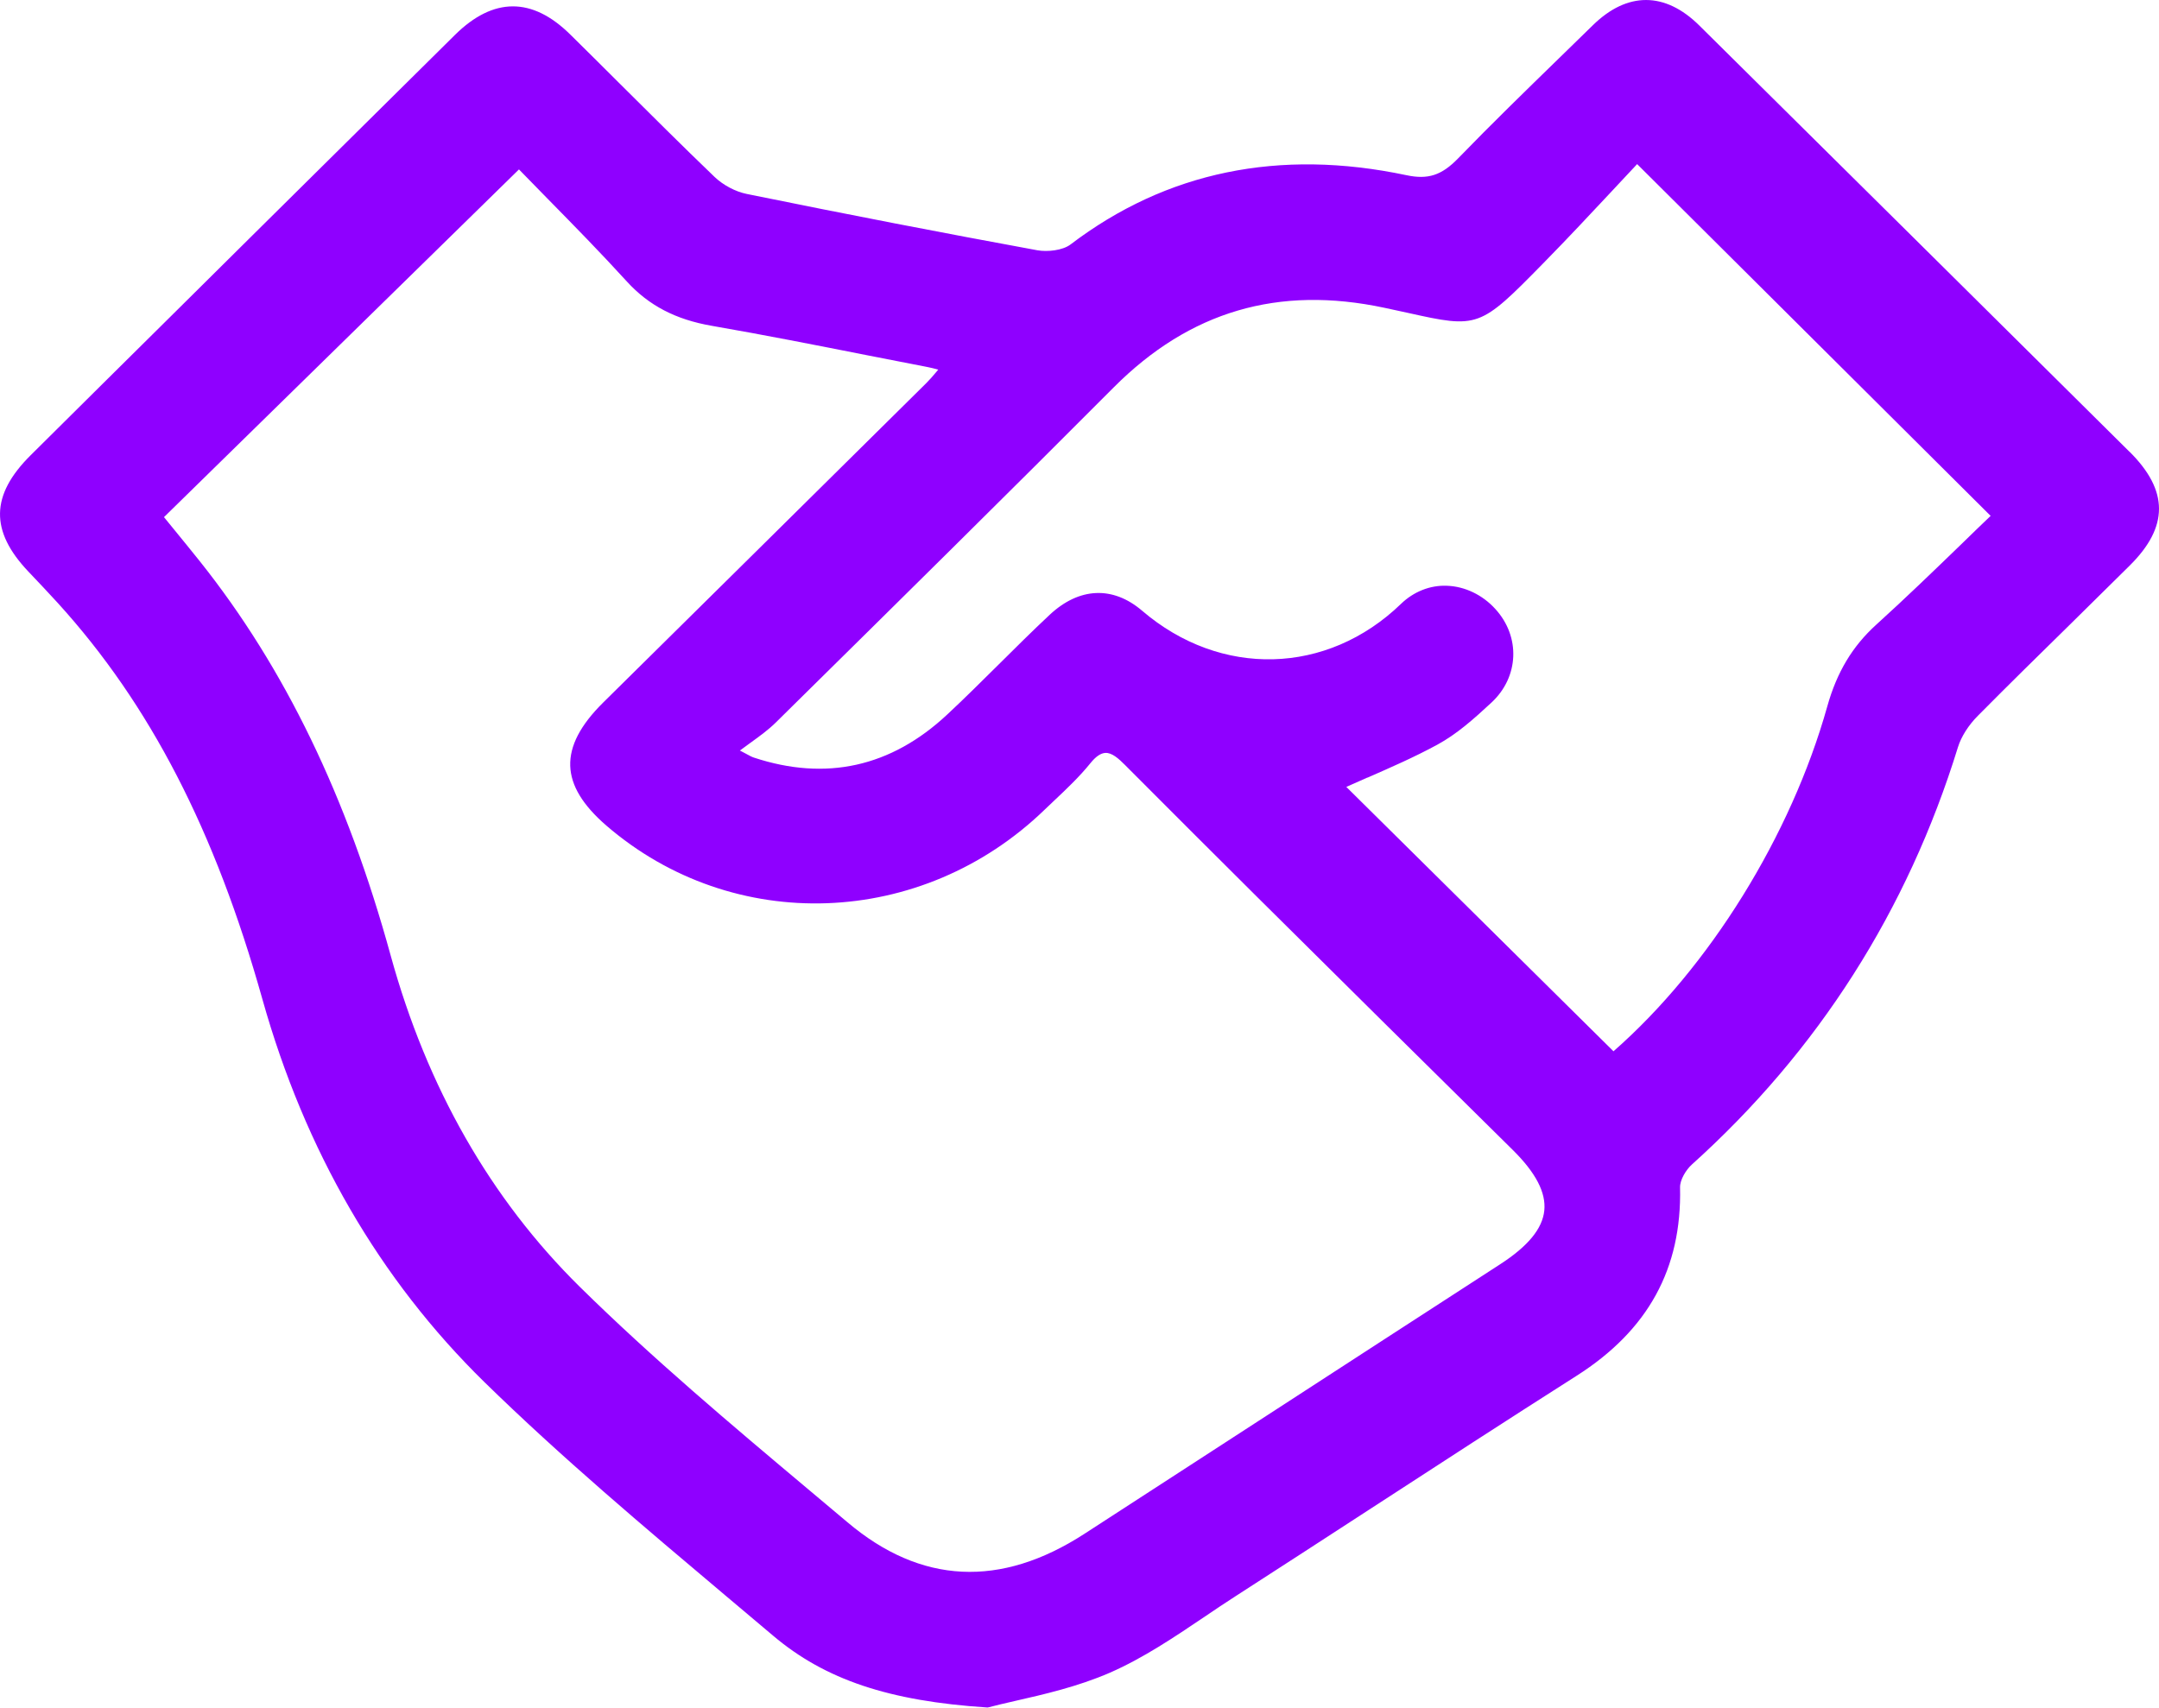 <svg width="67" height="53" viewBox="0 0 67 53" fill="none" xmlns="http://www.w3.org/2000/svg">
<path d="M66.085 14.022C61.639 9.61 57.187 5.201 52.735 0.792C51.672 -0.262 50.497 -0.262 49.431 0.783C49.08 1.124 48.733 1.464 48.383 1.805C47.347 2.814 46.275 3.857 45.251 4.914C44.737 5.443 44.317 5.58 43.644 5.437C39.699 4.603 36.193 5.326 33.221 7.588C32.976 7.773 32.502 7.824 32.188 7.767C29.291 7.235 26.34 6.665 23.172 6.019C22.822 5.948 22.441 5.745 22.175 5.491C21.173 4.529 20.17 3.528 19.2 2.563C18.699 2.064 18.201 1.566 17.696 1.07C16.512 -0.098 15.31 -0.092 14.12 1.082C12.024 3.155 9.928 5.231 7.835 7.304L5.449 9.67C3.948 11.157 2.447 12.642 0.948 14.132C-0.293 15.366 -0.314 16.48 0.879 17.738C1.187 18.06 1.492 18.386 1.794 18.715C4.654 21.863 6.672 25.77 8.143 31.012C9.463 35.711 11.779 39.708 15.032 42.895C17.412 45.222 20.007 47.408 22.517 49.523C23.006 49.936 23.498 50.351 23.988 50.763C25.603 52.131 27.591 52.797 30.632 52.994H30.656L30.681 52.988C30.913 52.926 31.191 52.863 31.502 52.791C32.366 52.594 33.441 52.352 34.447 51.913C35.483 51.459 36.443 50.811 37.374 50.184C37.694 49.968 38.014 49.75 38.337 49.544C39.72 48.654 41.101 47.755 42.481 46.859C44.589 45.488 46.77 44.072 48.929 42.698C51.143 41.288 52.194 39.376 52.137 36.855C52.131 36.622 52.318 36.312 52.502 36.144C56.417 32.622 59.196 28.264 60.763 23.183C60.863 22.864 61.086 22.508 61.382 22.212C62.331 21.253 63.309 20.295 64.258 19.363C64.871 18.759 65.484 18.156 66.094 17.55C67.305 16.349 67.302 15.226 66.085 14.019V14.022ZM29.065 11.534C28.95 11.671 28.85 11.787 28.744 11.892C25.404 15.199 22.064 18.499 18.72 21.803C18.01 22.505 17.675 23.15 17.696 23.772C17.717 24.384 18.083 24.987 18.814 25.621C22.755 29.023 28.606 28.814 32.417 25.131C32.52 25.032 32.623 24.934 32.725 24.838C33.109 24.477 33.505 24.1 33.84 23.685C34.006 23.479 34.157 23.377 34.299 23.368C34.504 23.354 34.716 23.545 34.918 23.748L35.078 23.909C36.389 25.22 37.697 26.535 39.014 27.84C41.653 30.46 44.299 33.08 46.945 35.69C47.661 36.398 47.981 37.014 47.924 37.572C47.866 38.134 47.419 38.677 46.562 39.233C44.055 40.855 41.548 42.483 39.044 44.108L33.65 47.606C31.049 49.29 28.578 49.171 26.301 47.247C25.893 46.904 25.486 46.56 25.075 46.217C22.695 44.218 20.236 42.148 17.995 39.941C15.226 37.211 13.25 33.749 12.124 29.656C10.771 24.727 8.835 20.728 6.207 17.427C5.935 17.087 5.657 16.746 5.382 16.409L5.089 16.05L16.105 5.258C16.394 5.556 16.69 5.858 16.992 6.166C17.808 6.996 18.651 7.856 19.457 8.741C20.134 9.481 20.967 9.918 22.088 10.112C23.71 10.393 25.353 10.718 26.941 11.032C27.558 11.154 28.174 11.274 28.79 11.393C28.89 11.411 28.986 11.438 29.113 11.471H29.116C29.098 11.492 29.08 11.513 29.065 11.534ZM42.436 24.136C43.151 23.822 43.892 23.5 44.607 23.111C45.208 22.783 45.725 22.326 46.287 21.803C47.138 21.012 47.193 19.763 46.404 18.9C46.006 18.461 45.456 18.198 44.9 18.18C44.381 18.159 43.87 18.362 43.478 18.741C41.185 20.958 37.878 21.041 35.441 18.953C34.535 18.18 33.492 18.225 32.577 19.079C32.037 19.584 31.505 20.113 30.989 20.626C30.469 21.14 29.934 21.675 29.391 22.18C27.651 23.805 25.631 24.253 23.392 23.512C23.329 23.491 23.263 23.455 23.13 23.383C23.081 23.359 23.027 23.33 22.961 23.294C23.063 23.219 23.16 23.147 23.254 23.079C23.568 22.852 23.84 22.657 24.081 22.419L24.592 21.914C27.869 18.682 31.258 15.339 34.562 12.023C36.918 9.661 39.669 8.851 42.964 9.553C43.227 9.61 43.463 9.661 43.68 9.708C45.879 10.198 45.918 10.183 47.887 8.176L47.96 8.101C48.664 7.384 49.352 6.647 50.02 5.933C50.282 5.649 50.545 5.371 50.805 5.093L61.775 16.011C61.485 16.289 61.189 16.573 60.887 16.869C60.032 17.696 59.147 18.553 58.223 19.39C57.483 20.062 57.003 20.865 56.707 21.92C55.583 25.931 53.046 30.021 50.071 32.628L41.78 24.423C41.995 24.327 42.212 24.232 42.433 24.133L42.436 24.136Z" fill="#8F00FF"/>
</svg>
